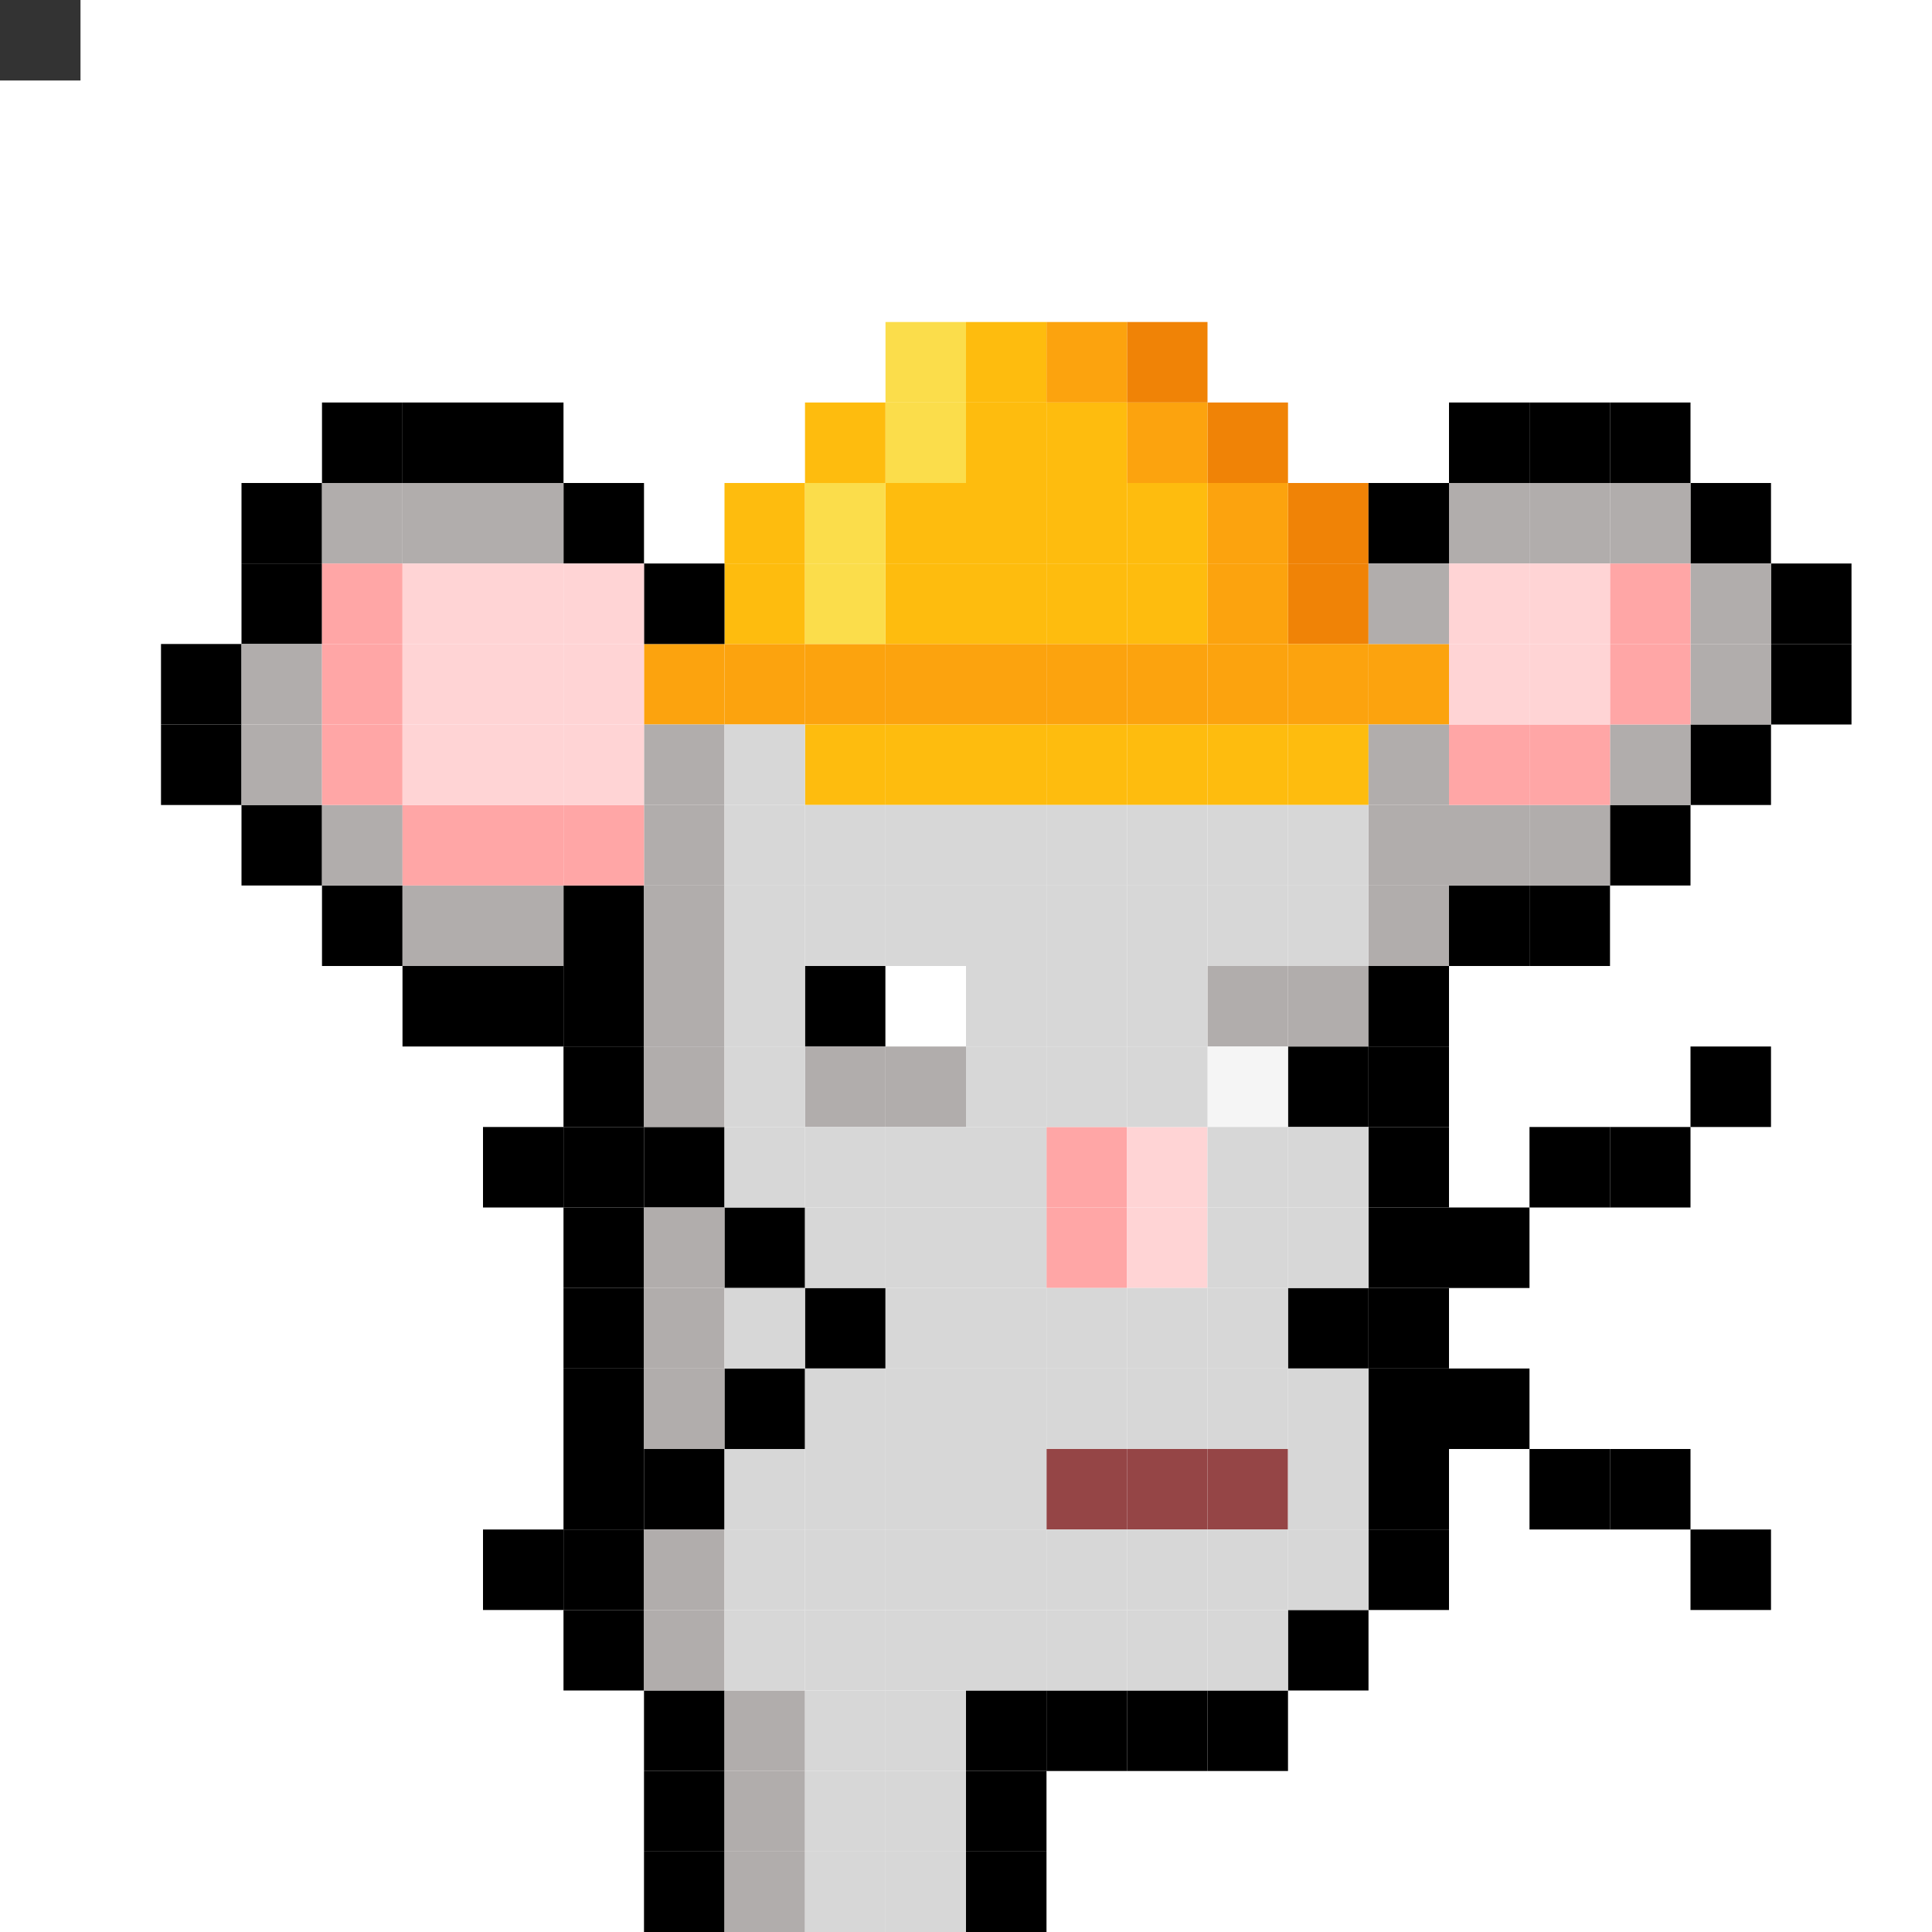 <svg xmlns="http://www.w3.org/2000/svg" id="mouse-svg" preserveAspectRatio="xMinYMin meet" viewBox="0 0 24 24"><rect x="0" y="0" width="24" height="24" fill="#333333" stroke="none"/><rect x="16" y="7" class="c56"/><rect x="16" y="6" class="c56"/><rect x="15" y="5" class="c56"/><rect x="14" y="4" class="c56"/><rect x="13" y="4" class="c57"/><rect x="14" y="5" class="c57"/><rect x="15" y="6" class="c57"/><rect x="15" y="7" class="c57"/><rect x="17" y="8" class="c57"/><rect x="16" y="8" class="c57"/><rect x="15" y="8" class="c57"/><rect x="14" y="8" class="c57"/><rect x="13" y="8" class="c57"/><rect x="12" y="8" class="c57"/><rect x="11" y="8" class="c57"/><rect x="10" y="8" class="c57"/><rect x="9" y="8" class="c57"/><rect x="8" y="8" class="c57"/><rect x="10" y="9" class="c58"/><rect x="11" y="9" class="c58"/><rect x="12" y="9" class="c58"/><rect x="13" y="9" class="c58"/><rect x="14" y="9" class="c58"/><rect x="15" y="9" class="c58"/><rect x="16" y="9" class="c58"/><rect x="14" y="6" class="c58"/><rect x="14" y="7" class="c58"/><rect x="13" y="5" class="c58"/><rect x="13" y="6" class="c58"/><rect x="13" y="7" class="c58"/><rect x="9" y="6" class="c58"/><rect x="9" y="7" class="c58"/><rect x="10" y="5" class="c58"/><rect x="12" y="6" class="c58"/><rect x="11" y="6" class="c58"/><rect x="11" y="7" class="c58"/><rect x="12" y="7" class="c58"/><rect x="12" y="5" class="c58"/><rect x="12" y="4" class="c58"/><rect x="10" y="6" class="c44"/><rect x="10" y="7" class="c44"/><rect x="11" y="4" class="c44"/><rect x="11" y="5" class="c44"/><rect x="16" y="16" class="c00"/><rect x="17" y="16" class="c00"/><rect x="18" y="15" class="c00"/><rect x="19" y="14" class="c00"/><rect x="18" y="17" class="c00"/><rect x="19" y="18" class="c00"/><rect x="10" y="16" class="c00"/><rect x="9" y="15" class="c00"/><rect x="8" y="14" class="c00"/><rect x="9" y="17" class="c00"/><rect x="8" y="18" class="c00"/><rect x="20" y="14" class="c00"/><rect x="21" y="13" class="c00"/><rect x="20" y="18" class="c00"/><rect x="21" y="19" class="c00"/><rect x="7" y="18" class="c00"/><rect x="6" y="19" class="c00"/><rect x="6" y="14" class="c00"/><rect x="7" y="14" class="c00"/><rect x="10" y="12" class="c00"/><rect x="11" y="12" class="c38"/><rect x="10" y="13" class="c01"/><rect x="11" y="13" class="c01"/><rect x="15" y="12" class="c01"/><rect x="16" y="13" class="c00"/><rect x="16" y="12" class="c01"/><rect x="15" y="13" class="c12"/><rect x="13" y="18" class="c39"/><rect x="14" y="18" class="c39"/><rect x="15" y="18" class="c39"/><rect x="13" y="15" class="c03"/><rect x="14" y="15" class="c04"/><rect x="13" y="14" class="c03"/><rect x="14" y="14" class="c04"/><rect x="8" y="21" class="c00"/><rect x="8" y="22" class="c00"/><rect x="8" y="23" class="c00"/><rect x="7" y="20" class="c00"/><rect x="7" y="19" class="c00"/><rect x="7" y="17" class="c00"/><rect x="7" y="16" class="c00"/><rect x="7" y="15" class="c00"/><rect x="7" y="13" class="c00"/><rect x="7" y="12" class="c00"/><rect x="7" y="11" class="c00"/><rect x="6" y="12" class="c00"/><rect x="5" y="12" class="c00"/><rect x="4" y="11" class="c00"/><rect x="3" y="10" class="c00"/><rect x="2" y="9" class="c00"/><rect x="2" y="8" class="c00"/><rect x="3" y="7" class="c00"/><rect x="3" y="6" class="c00"/><rect x="4" y="5" class="c00"/><rect x="5" y="5" class="c00"/><rect x="6" y="5" class="c00"/><rect x="7" y="6" class="c00"/><rect x="8" y="7" class="c00"/><rect x="17" y="6" class="c00"/><rect x="18" y="5" class="c00"/><rect x="19" y="5" class="c00"/><rect x="20" y="5" class="c00"/><rect x="21" y="6" class="c00"/><rect x="22" y="7" class="c00"/><rect x="22" y="8" class="c00"/><rect x="21" y="9" class="c00"/><rect x="20" y="10" class="c00"/><rect x="19" y="11" class="c00"/><rect x="18" y="11" class="c00"/><rect x="17" y="12" class="c00"/><rect x="17" y="13" class="c00"/><rect x="17" y="14" class="c00"/><rect x="17" y="15" class="c00"/><rect x="17" y="17" class="c00"/><rect x="17" y="18" class="c00"/><rect x="17" y="19" class="c00"/><rect x="16" y="20" class="c00"/><rect x="15" y="21" class="c00"/><rect x="14" y="21" class="c00"/><rect x="13" y="21" class="c00"/><rect x="12" y="21" class="c00"/><rect x="12" y="22" class="c00"/><rect x="12" y="23" class="c00"/><rect x="9" y="21" class="c01"/><rect x="9" y="22" class="c01"/><rect x="9" y="23" class="c01"/><rect x="8" y="20" class="c01"/><rect x="8" y="19" class="c01"/><rect x="8" y="17" class="c01"/><rect x="8" y="16" class="c01"/><rect x="8" y="15" class="c01"/><rect x="8" y="13" class="c01"/><rect x="8" y="12" class="c01"/><rect x="8" y="11" class="c01"/><rect x="8" y="10" class="c01"/><rect x="8" y="9" class="c01"/><rect x="17" y="7" class="c01"/><rect x="17" y="9" class="c01"/><rect x="17" y="10" class="c01"/><rect x="17" y="11" class="c01"/><rect x="18" y="10" class="c01"/><rect x="19" y="10" class="c01"/><rect x="20" y="9" class="c01"/><rect x="21" y="7" class="c01"/><rect x="21" y="8" class="c01"/><rect x="20" y="6" class="c01"/><rect x="19" y="6" class="c01"/><rect x="18" y="6" class="c01"/><rect x="6" y="6" class="c01"/><rect x="5" y="6" class="c01"/><rect x="4" y="6" class="c01"/><rect x="3" y="8" class="c01"/><rect x="3" y="9" class="c01"/><rect x="4" y="10" class="c01"/><rect x="5" y="11" class="c01"/><rect x="6" y="11" class="c01"/><rect x="4" y="7" class="c03"/><rect x="4" y="8" class="c03"/><rect x="4" y="9" class="c03"/><rect x="5" y="10" class="c03"/><rect x="6" y="10" class="c03"/><rect x="7" y="10" class="c03"/><rect x="20" y="7" class="c03"/><rect x="20" y="8" class="c03"/><rect x="19" y="9" class="c03"/><rect x="18" y="9" class="c03"/><rect x="5" y="7" class="c04"/><rect x="6" y="7" class="c04"/><rect x="7" y="7" class="c04"/><rect x="7" y="8" class="c04"/><rect x="7" y="9" class="c04"/><rect x="5" y="8" class="c04"/><rect x="6" y="8" class="c04"/><rect x="6" y="9" class="c04"/><rect x="5" y="9" class="c04"/><rect x="18" y="7" class="c04"/><rect x="19" y="7" class="c04"/><rect x="19" y="8" class="c04"/><rect x="18" y="8" class="c04"/><rect x="16" y="10" class="c02"/><rect x="16" y="11" class="c02"/><rect x="16" y="14" class="c02"/><rect x="16" y="15" class="c02"/><rect x="16" y="17" class="c02"/><rect x="16" y="18" class="c02"/><rect x="16" y="19" class="c02"/><rect x="15" y="19" class="c02"/><rect x="15" y="17" class="c02"/><rect x="15" y="16" class="c02"/><rect x="15" y="15" class="c02"/><rect x="15" y="14" class="c02"/><rect x="15" y="11" class="c02"/><rect x="15" y="10" class="c02"/><rect x="14" y="10" class="c02"/><rect x="14" y="11" class="c02"/><rect x="14" y="12" class="c02"/><rect x="14" y="13" class="c02"/><rect x="14" y="16" class="c02"/><rect x="14" y="17" class="c02"/><rect x="14" y="19" class="c02"/><rect x="13" y="19" class="c02"/><rect x="13" y="17" class="c02"/><rect x="13" y="16" class="c02"/><rect x="13" y="13" class="c02"/><rect x="13" y="12" class="c02"/><rect x="13" y="11" class="c02"/><rect x="13" y="10" class="c02"/><rect x="12" y="10" class="c02"/><rect x="12" y="11" class="c02"/><rect x="12" y="12" class="c02"/><rect x="12" y="13" class="c02"/><rect x="12" y="14" class="c02"/><rect x="12" y="15" class="c02"/><rect x="12" y="16" class="c02"/><rect x="12" y="17" class="c02"/><rect x="12" y="18" class="c02"/><rect x="12" y="19" class="c02"/><rect x="11" y="19" class="c02"/><rect x="11" y="18" class="c02"/><rect x="11" y="17" class="c02"/><rect x="11" y="16" class="c02"/><rect x="11" y="15" class="c02"/><rect x="11" y="14" class="c02"/><rect x="11" y="11" class="c02"/><rect x="11" y="10" class="c02"/><rect x="10" y="10" class="c02"/><rect x="10" y="11" class="c02"/><rect x="10" y="14" class="c02"/><rect x="10" y="15" class="c02"/><rect x="10" y="17" class="c02"/><rect x="10" y="18" class="c02"/><rect x="10" y="19" class="c02"/><rect x="9" y="19" class="c02"/><rect x="9" y="18" class="c02"/><rect x="9" y="16" class="c02"/><rect x="9" y="14" class="c02"/><rect x="9" y="13" class="c02"/><rect x="9" y="12" class="c02"/><rect x="9" y="11" class="c02"/><rect x="9" y="10" class="c02"/><rect x="9" y="9" class="c02"/><rect x="9" y="20" class="c02"/><rect x="10" y="20" class="c02"/><rect x="11" y="20" class="c02"/><rect x="12" y="20" class="c02"/><rect x="13" y="20" class="c02"/><rect x="14" y="20" class="c02"/><rect x="15" y="20" class="c02"/><rect x="10" y="21" class="c02"/><rect x="11" y="21" class="c02"/><rect x="11" y="22" class="c02"/><rect x="11" y="23" class="c02"/><rect x="10" y="23" class="c02"/><rect x="10" y="22" class="c02"/><style>rect{width:1px;height:1px}#mouse-svg{shape-rendering:crispedges}.c00{fill:#000}.c01{fill:#b1adac}.c02{fill:#d7d7d7}.c03{fill:#ffa6a6}.c04{fill:#ffd4d5}.c12{fill:#f5f5f5}.c38{fill:#fff}.c39{fill:#954546}.c44{fill:#fbdd4b}.c56{fill:#f08306}.c57{fill:#fca30e}.c58{fill:#febc0e}</style></svg>